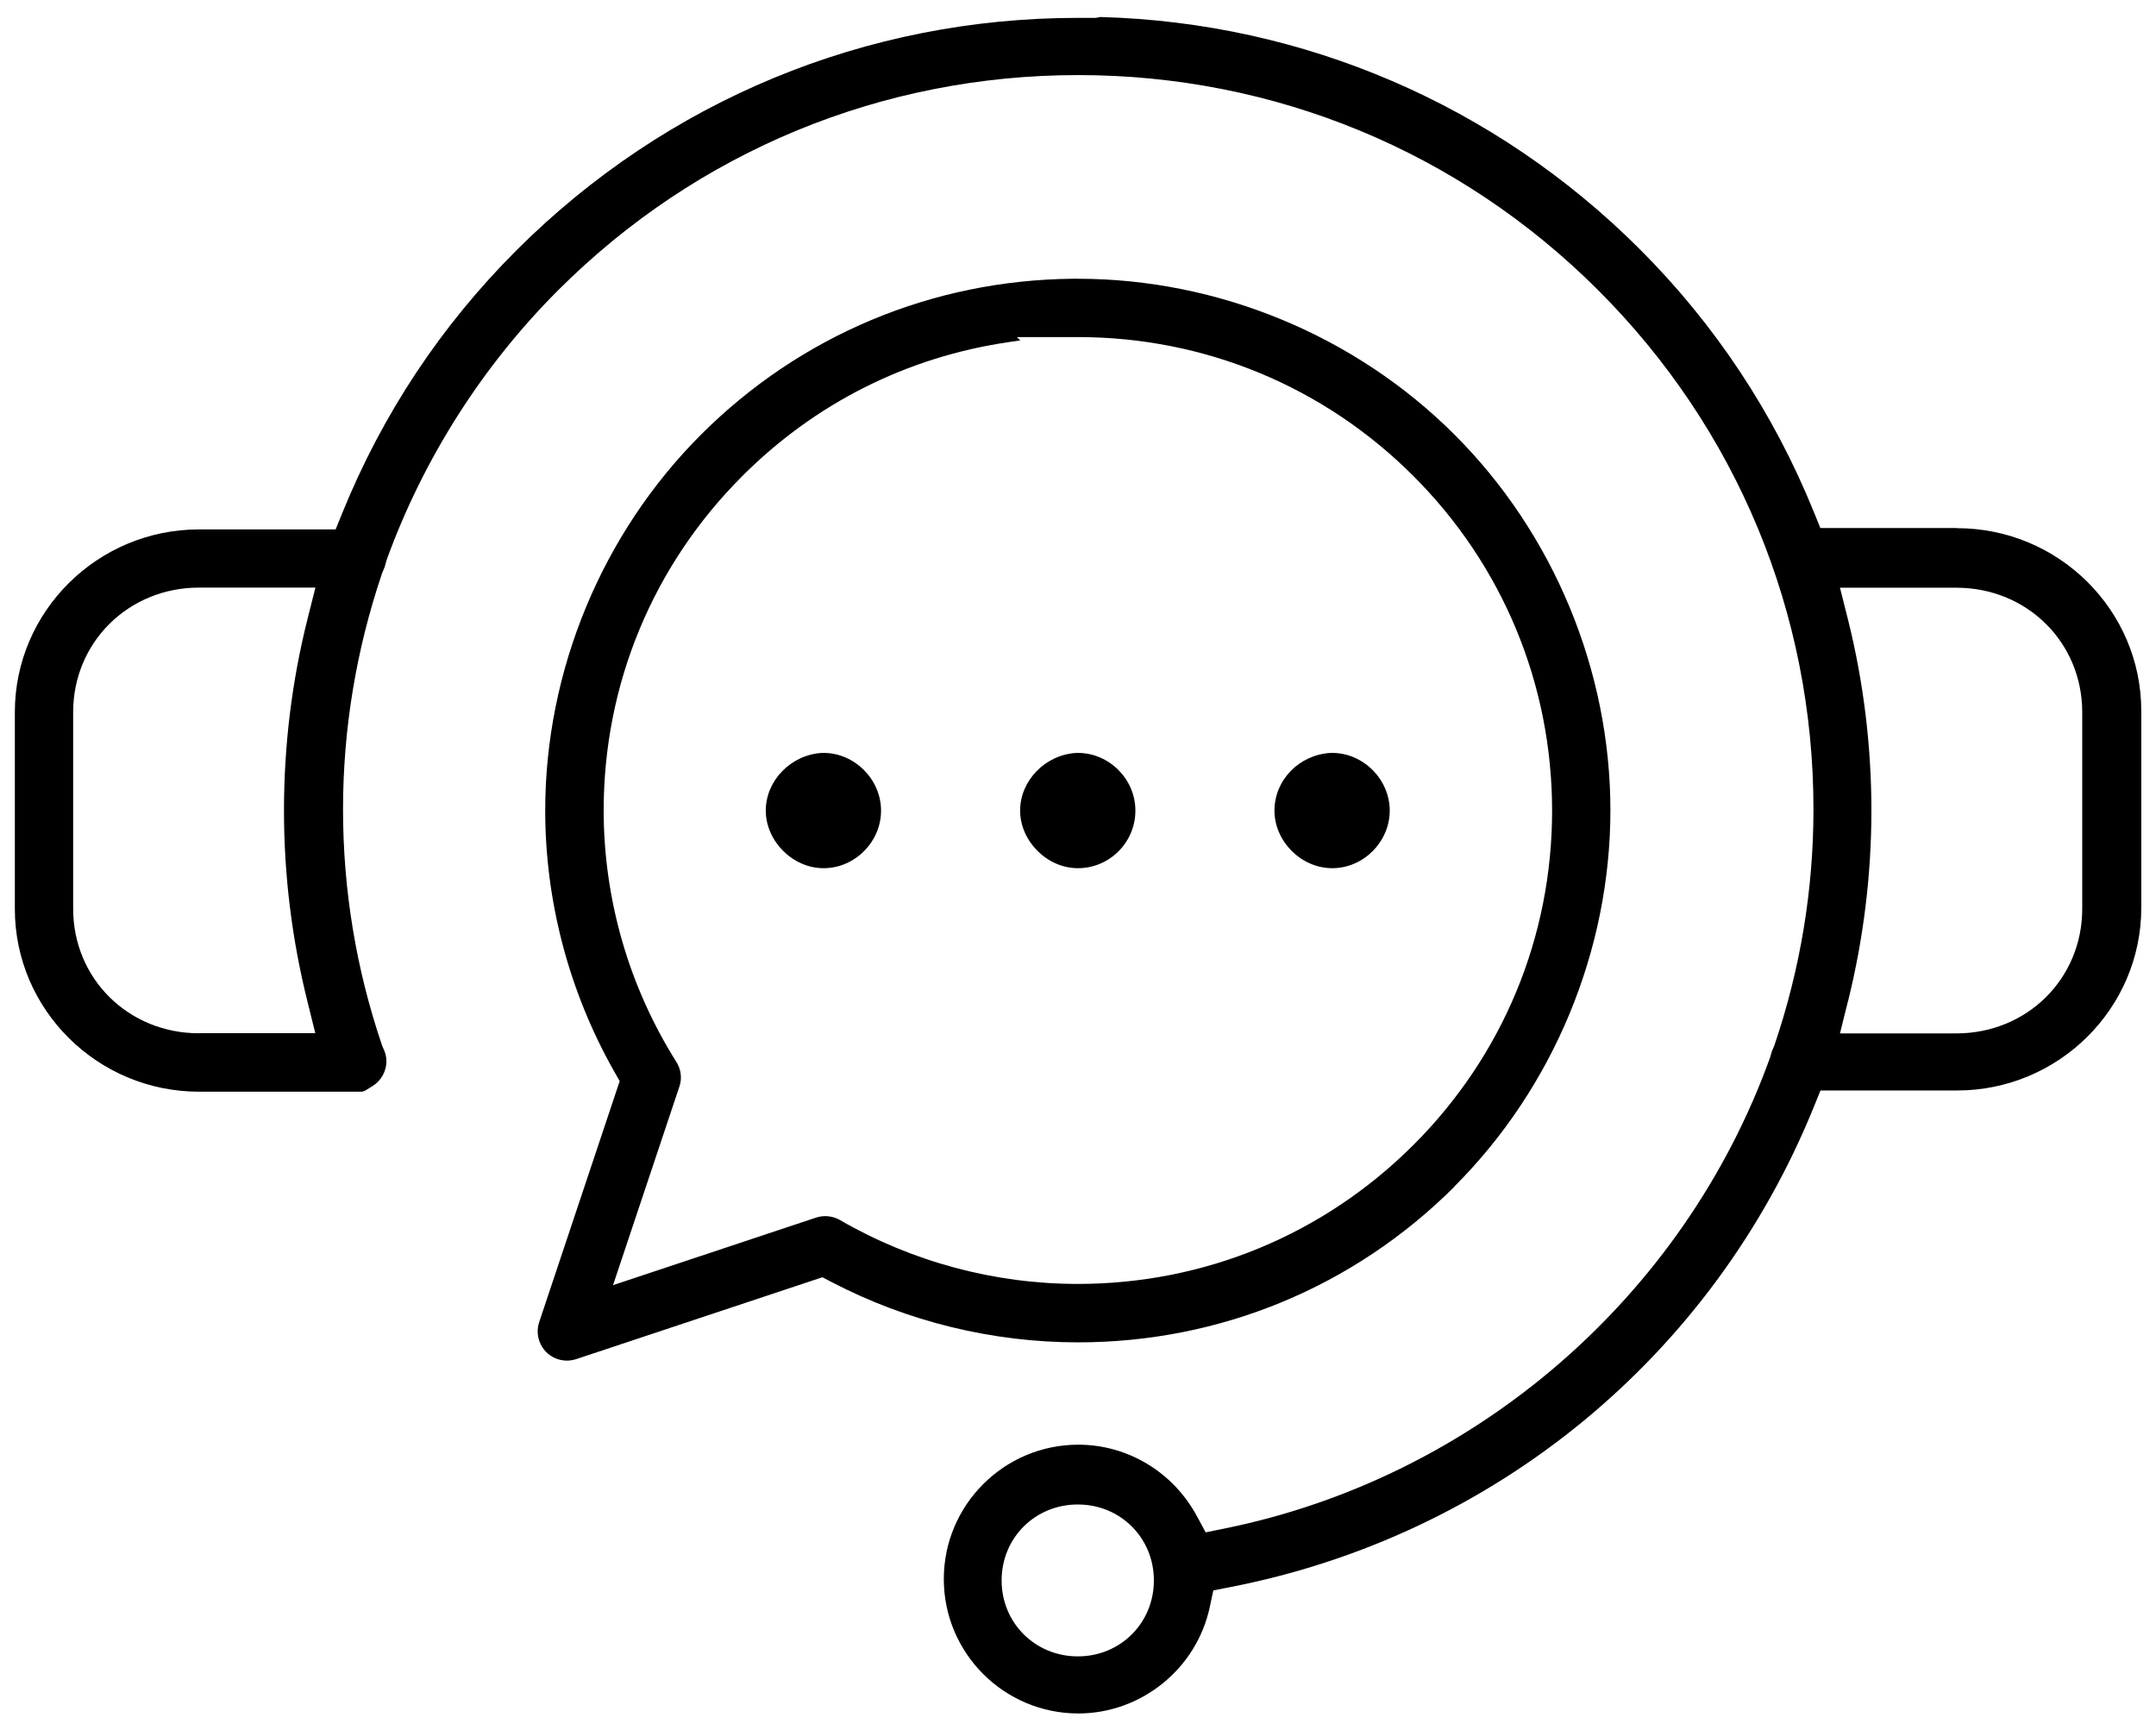 <svg xmlns="http://www.w3.org/2000/svg" id="Capa_1" data-name="Capa 1" width="61.69mm" height="49.51mm" viewBox="0 0 174.87 140.35"><path d="M117.96,96.24c8.04-8.03,12.65-19.15,12.66-30.5,0-11.35-4.61-22.47-12.66-30.5-8.04-8.03-19.17-12.63-30.54-12.63h-.42c-11.38.11-22.08,4.59-30.13,12.63-8.04,8.03-12.65,19.15-12.65,30.5,0,7.39,1.94,14.71,5.59,21.16l.45.79-6.53,19.55c-.2.6-.15,1.24.13,1.81s.77.99,1.37,1.19c.24.08.5.12.75.12s.5-.04.75-.12l19.97-6.64.77.4c6.14,3.2,13.04,4.88,19.96,4.88,11.54,0,22.38-4.49,30.54-12.63ZM55.1,88.15c.23-.68.14-1.41-.24-2.01-3.85-6.12-5.89-13.17-5.9-20.39,0-10.26,4-19.9,11.26-27.15,5.89-5.89,13.33-9.63,21.52-10.84l1.01-.15-.27-.27h4.94c10.28,0,19.94,4,27.2,11.25,7.26,7.25,11.26,16.89,11.27,27.15,0,10.26-4,19.9-11.27,27.15-7.27,7.25-16.93,11.25-27.2,11.25-6.76,0-13.43-1.79-19.29-5.18-.59-.34-1.29-.41-1.94-.2l-16.47,5.48,5.38-16.1Z"></path><path d="M71.46,65.75c0-2.53-2.14-4.68-4.66-4.68h-.14c-2.51.15-4.55,2.24-4.55,4.68s2.15,4.67,4.69,4.67,4.66-2.14,4.66-4.67Z"></path><path d="M108.06,70.42c2.53,0,4.66-2.14,4.66-4.67s-2.14-4.68-4.66-4.68h-.14c-2.55.15-4.55,2.2-4.55,4.68s2.15,4.67,4.69,4.67Z"></path><path d="M158.73,42.83h-11.08l-.52-1.28c-3.26-8.05-8.02-15.24-14.16-21.37C121.28,8.51,105.76,1.83,89.27,1.38l-.4.07h-1.45c-17.19,0-33.36,6.7-45.52,18.84-6.14,6.13-10.9,13.32-14.16,21.37l-.52,1.28h-11.07c-8.24,0-14.95,6.65-14.95,14.83v15.95c0,8.18,6.71,14.83,14.95,14.83h13.03s.12,0,.12,0h.05c.06-.02.13-.03.22-.06l.63-.39c.7-.42,1.14-1.2,1.14-2.02,0-.36-.09-.72-.24-1.01l-.12-.29c-2.1-6.18-3.16-12.62-3.16-19.13s1.07-12.95,3.15-19.1l.11-.28c.09-.18.16-.38.19-.54l.09-.32c2.96-8.17,7.77-15.74,13.92-21.88,11.26-11.25,26.24-17.44,42.17-17.44s30.91,6.19,42.17,17.44c11.26,11.25,17.47,26.2,17.47,42.11,0,6.53-1.07,12.97-3.16,19.12l-.11.27c-.08.16-.14.33-.17.47l-.07.25c-7.01,19.49-23.99,34.14-44.31,38.24l-1.48.3-.72-1.33c-1.93-3.57-5.61-5.78-9.61-5.78-6.02,0-10.91,4.89-10.91,10.9s4.89,10.9,10.91,10.9c5.12,0,9.61-3.64,10.67-8.66l.28-1.32,1.33-.26c21.48-4.17,39.2-18.75,47.4-39.01l.52-1.28h11.07c8.24,0,14.95-6.65,14.95-14.83v-15.95c0-8.18-6.7-14.83-14.95-14.83ZM149.88,81.27c1.27-5.11,1.91-10.33,1.91-15.53s-.64-10.47-1.91-15.53l-.64-2.54h9.44c5.73,0,10.21,4.43,10.21,10.1v15.95c0,5.66-4.48,10.1-10.21,10.1h-9.44l.63-2.54ZM16.14,83.81c-5.73,0-10.21-4.43-10.21-10.1v-15.95c0-5.66,4.49-10.1,10.21-10.1h9.44l-.64,2.54c-1.27,5.06-1.91,10.28-1.91,15.53s.64,10.44,1.91,15.53l.63,2.54h-9.44ZM87.42,122.03c3.46,0,6.17,2.71,6.17,6.16s-2.71,6.16-6.17,6.16-6.18-2.71-6.18-6.16,2.71-6.16,6.18-6.16Z"></path><path d="M87.43,70.42c2.57,0,4.66-2.1,4.66-4.67s-2.14-4.68-4.66-4.68h-.14c-2.51.15-4.55,2.24-4.55,4.68s2.15,4.67,4.69,4.67Z"></path></svg>
